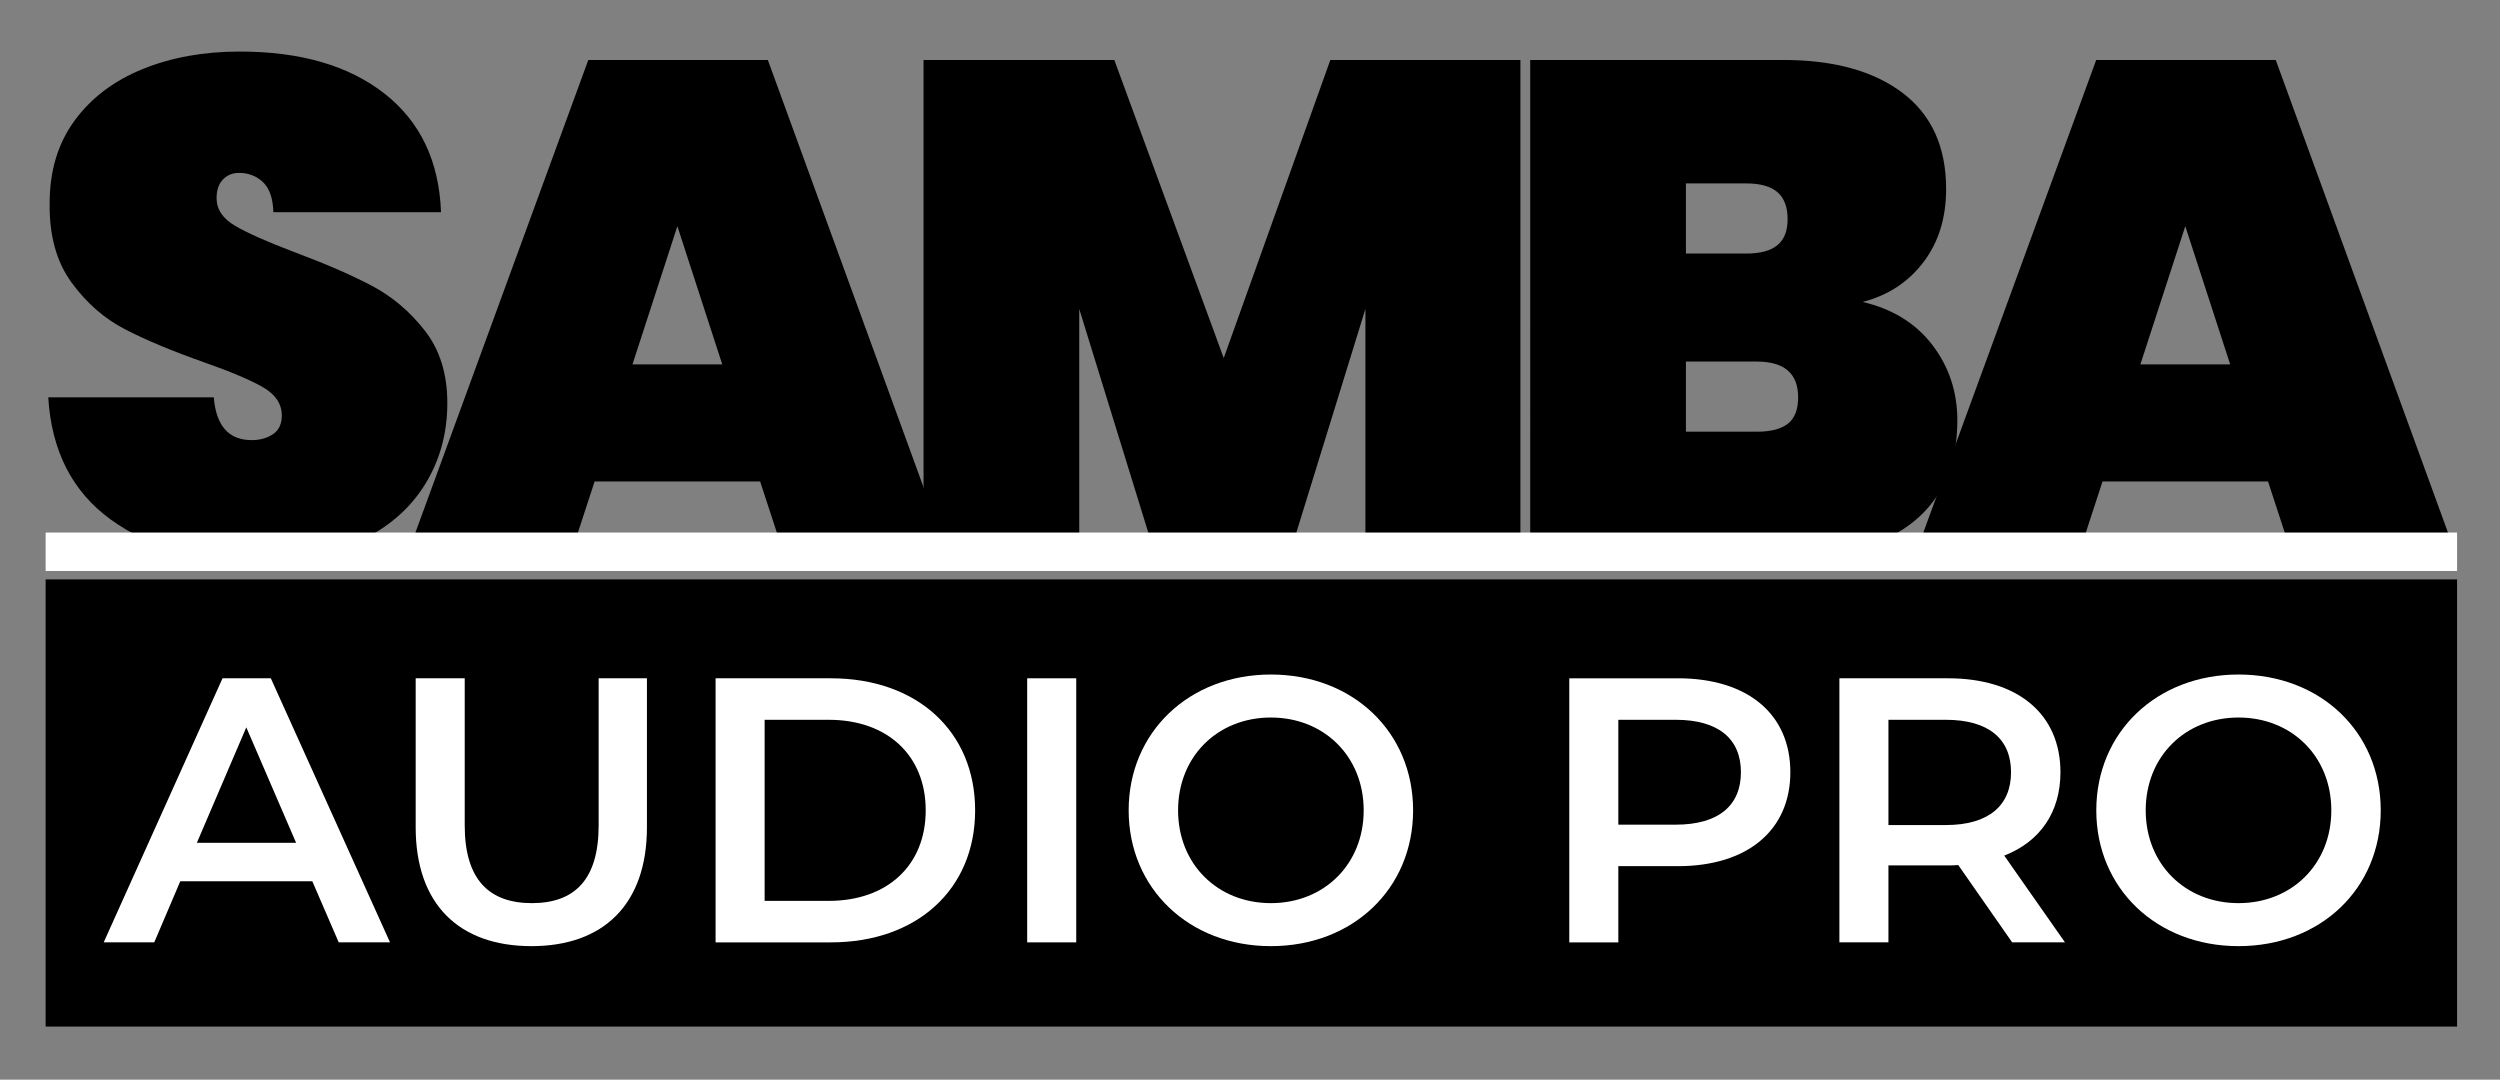 <?xml version="1.0" encoding="utf-8"?>
<!-- Generator: Adobe Illustrator 16.0.0, SVG Export Plug-In . SVG Version: 6.00 Build 0)  -->
<!DOCTYPE svg PUBLIC "-//W3C//DTD SVG 1.1//EN" "http://www.w3.org/Graphics/SVG/1.1/DTD/svg11.dtd">
<svg version="1.1" id="Calque_1" xmlns="http://www.w3.org/2000/svg" xmlns:xlink="http://www.w3.org/1999/xlink" x="0px" y="0px"
	 width="470.513px" height="203.205px" viewBox="0 0 470.513 203.205" enable-background="new 0 0 470.513 203.205"
	 xml:space="preserve">
<rect x="0" y="0" width="470.513" height="203.205" fill="#808080" stroke="none"/>
<g>
	<path d="M20.895,97.814C13.635,92.58,9.695,84.901,9.081,74.78h31.152c0.439,5.369,2.815,8.052,7.128,8.052
		c1.584,0,2.924-0.373,4.026-1.122c1.099-0.747,1.65-1.914,1.65-3.498c0-2.198-1.188-3.98-3.564-5.346
		c-2.376-1.363-6.072-2.925-11.088-4.686c-5.985-2.112-10.936-4.179-14.85-6.204c-3.917-2.023-7.283-4.971-10.098-8.844
		c-2.817-3.872-4.181-8.844-4.092-14.916c0-6.072,1.562-11.241,4.686-15.51c3.123-4.267,7.392-7.501,12.804-9.702
		c5.412-2.198,11.504-3.3,18.282-3.3c11.438,0,20.526,2.64,27.258,7.92c6.732,5.28,10.273,12.717,10.626,22.308H51.453
		c-0.088-2.64-0.749-4.531-1.98-5.676c-1.233-1.143-2.729-1.716-4.488-1.716c-1.233,0-2.244,0.419-3.036,1.254
		c-0.792,0.837-1.188,2.003-1.188,3.498c0,2.112,1.166,3.851,3.498,5.214c2.331,1.365,6.049,3.015,11.154,4.95
		c5.895,2.201,10.758,4.313,14.586,6.336c3.828,2.025,7.149,4.841,9.966,8.448c2.815,3.609,4.224,8.141,4.224,13.596
		c0,5.722-1.409,10.847-4.224,15.378c-2.817,4.533-6.91,8.075-12.276,10.626c-5.369,2.553-11.748,3.828-19.14,3.828
		C37.372,105.668,28.155,103.051,20.895,97.814z"/>
	<path d="M143.061,90.62h-31.152l-4.62,14.124H76.533l34.188-93.456h33.792l34.056,93.456h-30.888L143.061,90.62z M135.933,68.576
		l-8.448-26.004l-8.448,26.004H135.933z"/>
	<path d="M286.148,11.288v93.456h-29.172V58.148l-14.389,46.596h-25.08L203.12,58.148v46.596h-29.304V11.288h35.904l20.592,56.1
		l20.064-56.1H286.148z"/>
	<path d="M363.696,64.946c3.123,4.092,4.687,8.823,4.687,14.19c0,8.184-2.706,14.5-8.118,18.942
		c-5.412,4.445-13.18,6.666-23.298,6.666h-48.973V11.288h47.652c9.504,0,16.982,2.069,22.44,6.204
		c5.455,4.137,8.184,10.164,8.184,18.084c0,5.458-1.432,10.055-4.29,13.794c-2.86,3.741-6.666,6.227-11.418,7.458
		C356.193,58.148,360.572,60.854,363.696,64.946z M317.299,47.72h11.352c2.641,0,4.598-0.528,5.874-1.584
		c1.274-1.056,1.914-2.684,1.914-4.884c0-2.287-0.64-3.98-1.914-5.082c-1.276-1.099-3.233-1.65-5.874-1.65h-11.352V47.72z
		 M336.505,79.73c1.274-1.01,1.914-2.661,1.914-4.95c0-4.488-2.597-6.732-7.788-6.732h-13.332v13.2h13.332
		C333.271,81.248,335.228,80.743,336.505,79.73z"/>
	<path d="M426.857,90.62h-31.152l-4.62,14.124h-30.756l34.188-93.456h33.792l34.056,93.456h-30.888L426.857,90.62z M419.729,68.576
		l-8.448-26.004l-8.448,26.004H419.729z"/>
</g>
<rect x="8.589" y="109.051" width="453.846" height="84.154"/>
<g>
	<path fill="#FFFFFF" d="M58.779,165.856h-24.85l-4.899,11.502h-9.514l22.365-49.699h9.088l22.436,49.699h-9.656L58.779,165.856z
		 M55.726,158.615l-9.372-21.727l-9.301,21.727H55.726z"/>
	<path fill="#FFFFFF" d="M78.233,155.703v-28.044h9.23v27.689c0,10.224,4.615,14.626,12.638,14.626s12.567-4.402,12.567-14.626
		v-27.689h9.088v28.044c0,14.484-8.165,22.365-21.726,22.365C86.398,178.068,78.233,170.188,78.233,155.703z"/>
	<path fill="#FFFFFF" d="M134.677,127.659h21.726c16.117,0,27.122,9.939,27.122,24.85c0,14.909-11.005,24.85-27.122,24.85h-21.726
		V127.659z M155.977,169.549c11.076,0,18.247-6.745,18.247-17.04s-7.171-17.04-18.247-17.04h-12.07v34.08H155.977z"/>
	<path fill="#FFFFFF" d="M193.322,127.659h9.23v49.699h-9.23V127.659z"/>
	<path fill="#FFFFFF" d="M212.42,152.509c0-14.696,11.36-25.56,26.767-25.56s26.766,10.791,26.766,25.56
		c0,14.768-11.359,25.56-26.766,25.56S212.42,167.205,212.42,152.509z M256.652,152.509c0-10.153-7.455-17.466-17.465-17.466
		c-10.011,0-17.466,7.313-17.466,17.466s7.455,17.466,17.466,17.466C249.197,169.975,256.652,162.662,256.652,152.509z"/>
	<path fill="#FFFFFF" d="M336.953,145.338c0,10.934-8.094,17.679-21.158,17.679h-11.217v14.342h-9.23v-49.699h20.447
		C328.859,127.659,336.953,134.333,336.953,145.338z M327.652,145.338c0-6.248-4.189-9.869-12.283-9.869h-10.791v19.738h10.791
		C323.463,155.207,327.652,151.586,327.652,145.338z"/>
	<path fill="#FFFFFF" d="M378.701,177.358l-10.152-14.555c-0.641,0.071-1.279,0.071-1.918,0.071h-11.217v14.483h-9.23v-49.699
		h20.447c13.064,0,21.158,6.674,21.158,17.679c0,7.525-3.834,13.064-10.58,15.691l11.432,16.329H378.701z M366.205,135.469h-10.791
		v19.809h10.791c8.094,0,12.283-3.691,12.283-9.939S374.299,135.469,366.205,135.469z"/>
	<path fill="#FFFFFF" d="M394.533,152.509c0-14.696,11.359-25.56,26.768-25.56c15.406,0,26.766,10.791,26.766,25.56
		c0,14.768-11.359,25.56-26.766,25.56C405.893,178.068,394.533,167.205,394.533,152.509z M438.766,152.509
		c0-10.153-7.455-17.466-17.465-17.466c-10.012,0-17.467,7.313-17.467,17.466s7.455,17.466,17.467,17.466
		C431.311,169.975,438.766,162.662,438.766,152.509z"/>
</g>
<rect x="8.589" y="100.229" fill="#FFFFFF" width="453.846" height="7.235"/>
</svg>
